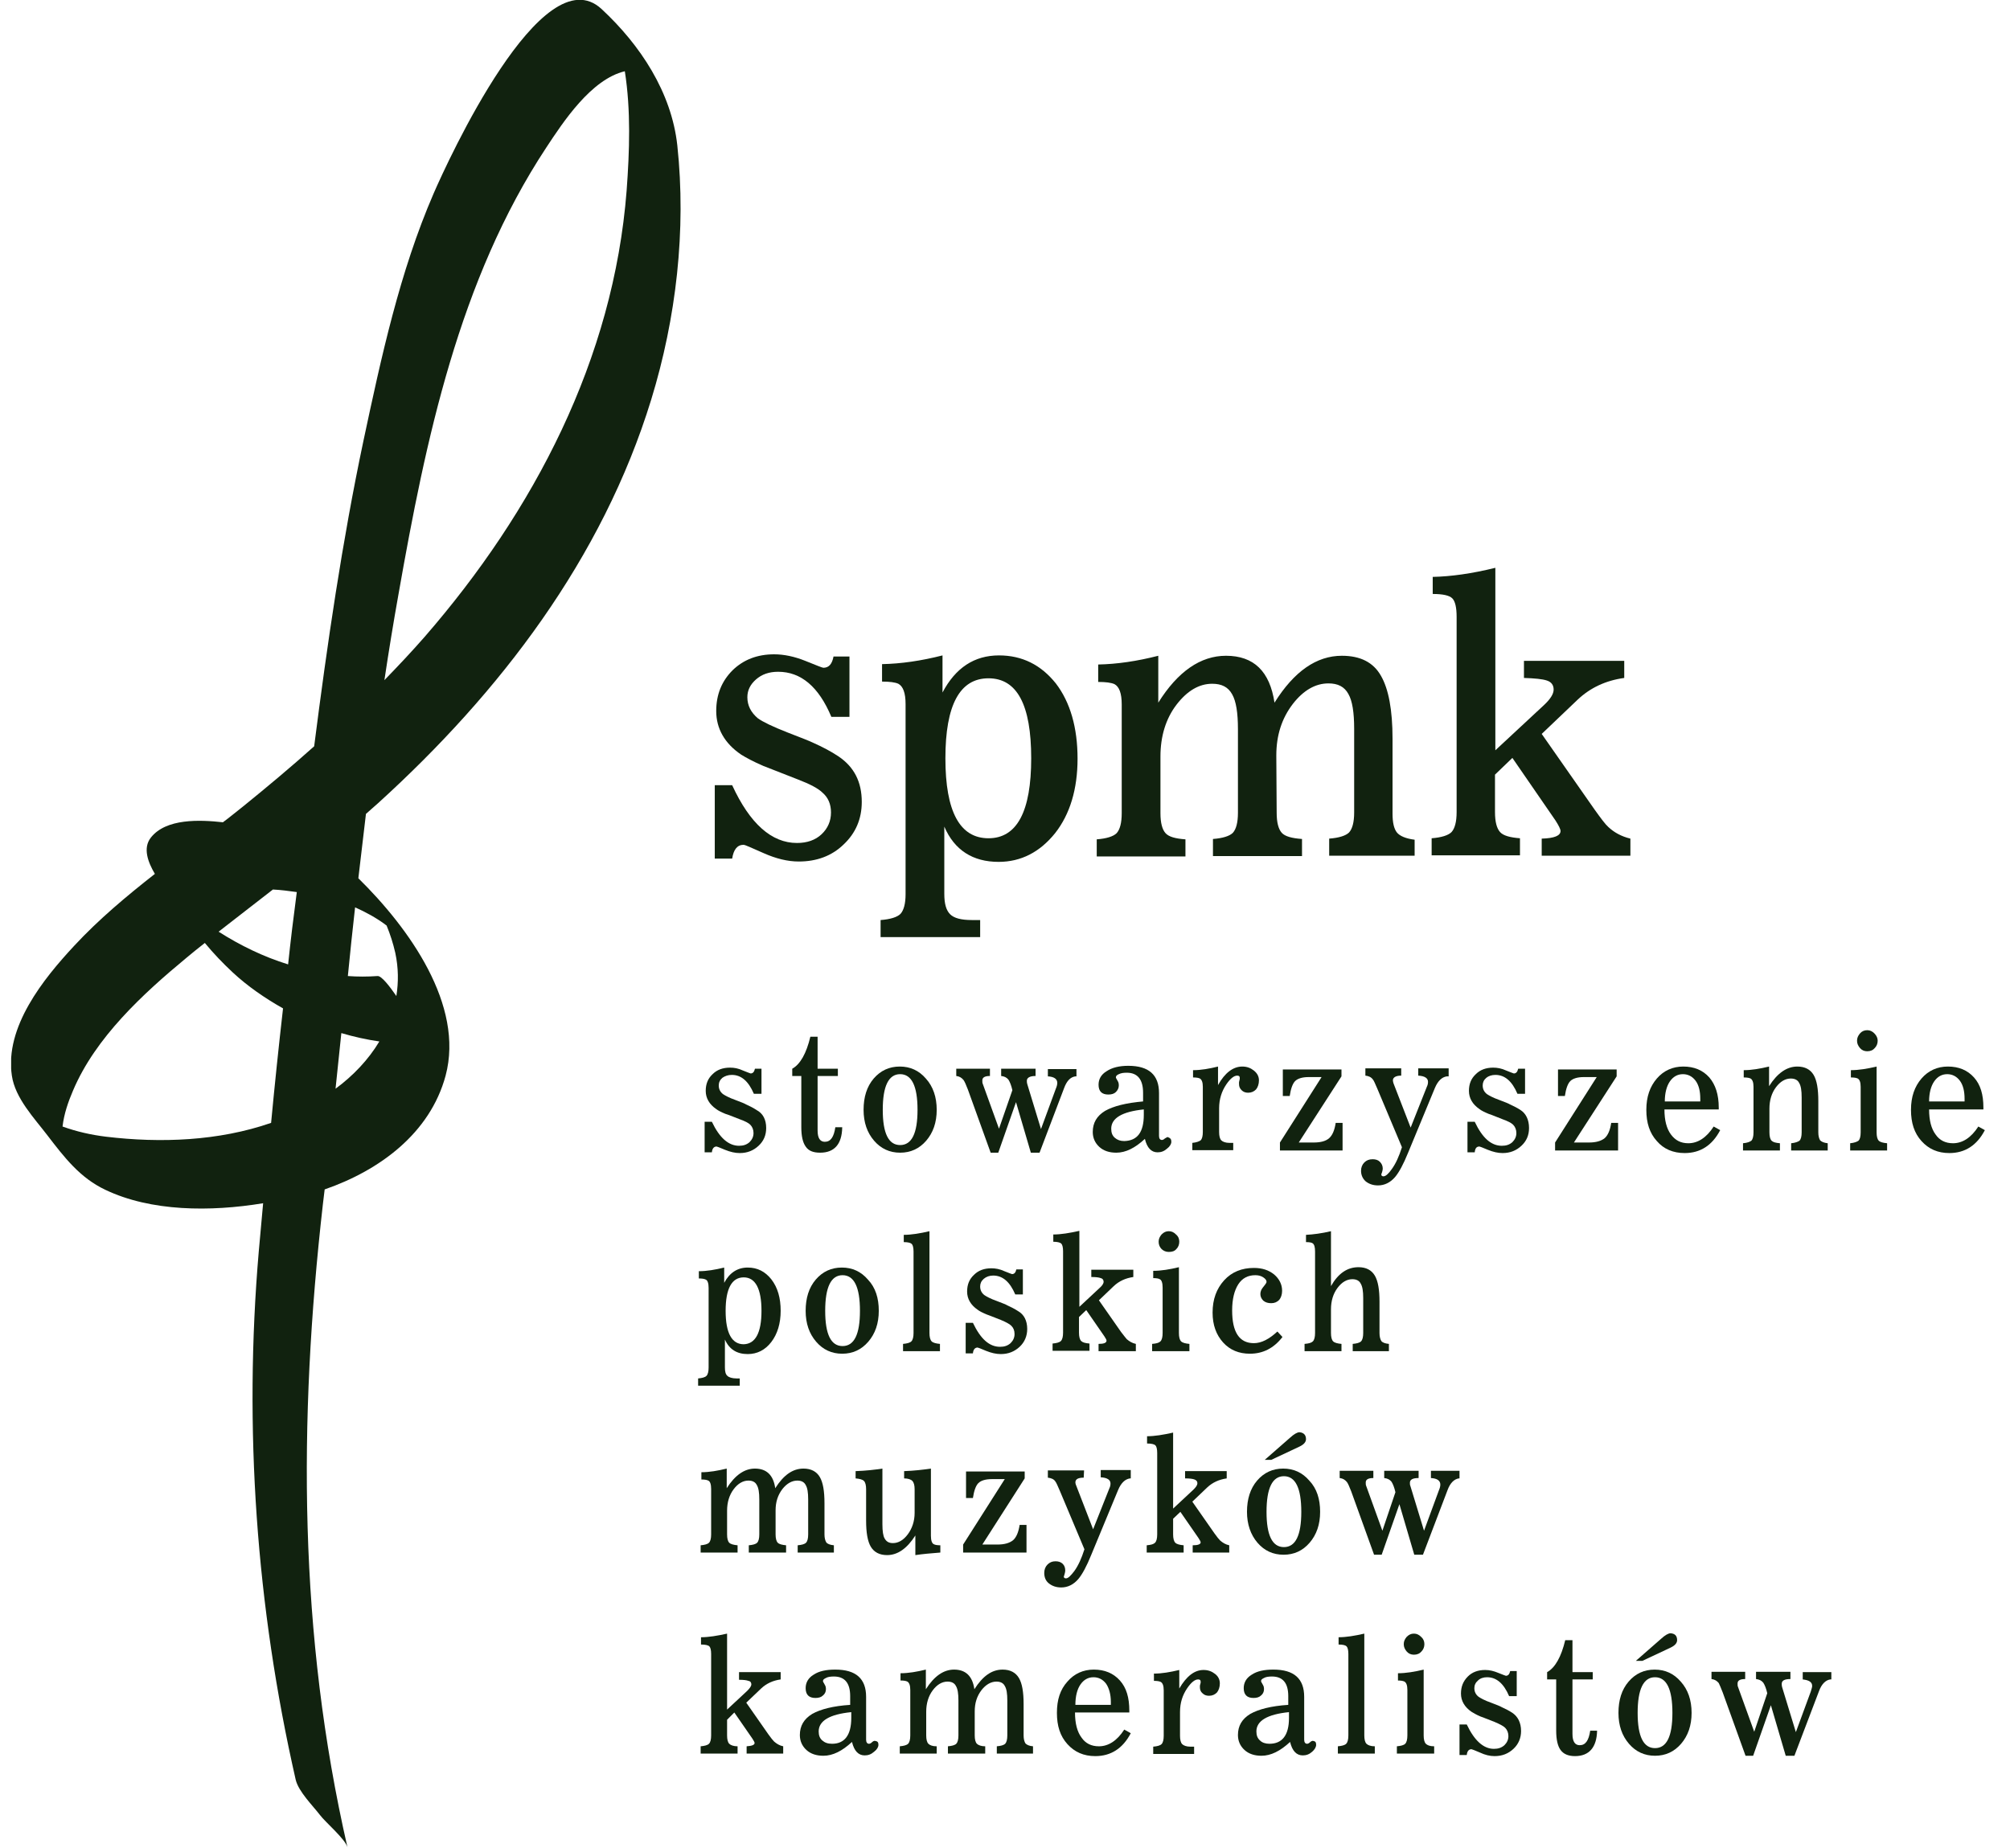 <?xml version="1.0" encoding="UTF-8"?> <svg xmlns="http://www.w3.org/2000/svg" width="112" height="103" viewBox="0 0 112 103" fill="none"><g clip-path="url(#clip0_18_54)"><path d="M48.019 44.693C48.019 45.645 47.676 46.435 47.01 47.063C46.344 47.711 45.497 48.015 44.508 48.015C43.883 48.015 43.237 47.853 42.552 47.549C41.866 47.245 41.503 47.083 41.442 47.083C41.079 47.083 40.877 47.347 40.797 47.853H39.828V43.761H40.797C41.785 45.908 42.995 46.982 44.408 46.982C44.972 46.982 45.437 46.82 45.779 46.496C46.122 46.172 46.304 45.767 46.304 45.28C46.304 44.814 46.143 44.45 45.84 44.186C45.598 43.943 45.134 43.7 44.448 43.437C43.217 42.95 42.572 42.707 42.532 42.687C41.967 42.444 41.563 42.221 41.301 42.059C40.373 41.431 39.909 40.6 39.909 39.628C39.909 38.716 40.211 37.967 40.817 37.359C41.422 36.771 42.188 36.467 43.137 36.467C43.681 36.467 44.266 36.589 44.872 36.832C45.477 37.075 45.82 37.217 45.88 37.217C46.183 37.217 46.364 37.014 46.445 36.589H47.333V39.952H46.324C45.618 38.27 44.63 37.44 43.359 37.44C42.854 37.44 42.451 37.582 42.128 37.865C41.805 38.149 41.644 38.473 41.644 38.858C41.644 39.324 41.846 39.709 42.229 40.033C42.511 40.236 43.056 40.499 43.883 40.823C44.67 41.127 45.134 41.309 45.295 41.39C45.84 41.634 46.304 41.877 46.728 42.16C47.595 42.748 48.019 43.578 48.019 44.693Z" fill="#11220F"></path><path d="M60.043 42.282C60.043 43.984 59.619 45.382 58.792 46.435C57.944 47.489 56.895 48.035 55.645 48.035C54.212 48.035 53.183 47.387 52.618 46.07V49.818C52.618 50.365 52.719 50.73 52.941 50.953C53.163 51.176 53.567 51.277 54.152 51.277H54.616V52.229H49.068V51.277C49.613 51.237 49.996 51.115 50.177 50.933C50.359 50.73 50.46 50.365 50.46 49.839V39.243C50.46 38.615 50.319 38.25 50.056 38.108C49.875 38.027 49.572 37.987 49.149 37.987V37.014C50.198 36.994 51.327 36.832 52.518 36.528V38.595C53.244 37.217 54.293 36.528 55.665 36.528C56.956 36.528 58.005 37.055 58.832 38.088C59.639 39.142 60.043 40.56 60.043 42.282ZM57.46 42.262C57.46 39.283 56.673 37.804 55.08 37.804C53.486 37.804 52.679 39.283 52.679 42.262C52.679 45.24 53.486 46.719 55.08 46.719C56.673 46.719 57.46 45.219 57.46 42.262Z" fill="#11220F"></path><path d="M78.865 47.691H74.064V46.739C74.608 46.698 74.992 46.577 75.173 46.395C75.355 46.192 75.456 45.827 75.456 45.28V40.62C75.456 39.709 75.355 39.06 75.133 38.676C74.911 38.27 74.548 38.088 74.023 38.088C73.297 38.088 72.631 38.473 72.046 39.223C71.421 40.033 71.118 40.985 71.118 42.099V42.14L71.138 45.3C71.138 45.847 71.239 46.212 71.421 46.415C71.602 46.617 71.986 46.719 72.55 46.759V47.711H67.588V46.759C68.132 46.719 68.516 46.597 68.697 46.415C68.879 46.212 68.98 45.847 68.98 45.3V40.641C68.98 39.729 68.879 39.081 68.657 38.696C68.435 38.291 68.072 38.108 67.547 38.108C66.821 38.108 66.155 38.493 65.55 39.283C64.965 40.053 64.662 41.026 64.662 42.16V45.321C64.662 45.868 64.763 46.232 64.945 46.435C65.126 46.638 65.49 46.739 66.055 46.779V47.732H61.112V46.779C61.657 46.739 62.04 46.617 62.221 46.435C62.403 46.232 62.504 45.868 62.504 45.321V39.263C62.504 38.635 62.363 38.27 62.1 38.129C61.919 38.047 61.616 38.007 61.193 38.007V37.035C62.242 37.014 63.351 36.852 64.541 36.548V39.162C65.631 37.419 66.902 36.548 68.314 36.548C69.867 36.548 70.755 37.419 71.017 39.162C72.107 37.419 73.358 36.548 74.77 36.548C75.799 36.548 76.525 36.913 76.948 37.663C77.372 38.392 77.594 39.567 77.594 41.167V45.341C77.594 45.847 77.675 46.192 77.836 46.395C77.998 46.597 78.341 46.739 78.825 46.8V47.691H78.865Z" fill="#11220F"></path><path d="M90.828 47.691H85.906V46.739C86.612 46.719 86.955 46.577 86.955 46.313C86.955 46.212 86.854 46.01 86.672 45.726L84.272 42.241L83.303 43.173V45.26C83.303 45.807 83.404 46.172 83.586 46.374C83.767 46.577 84.15 46.678 84.695 46.719V47.671H79.773V46.719C80.317 46.678 80.701 46.557 80.882 46.374C81.064 46.172 81.165 45.807 81.165 45.26V34.381C81.165 33.854 81.084 33.51 80.923 33.347C80.761 33.185 80.398 33.104 79.833 33.104V32.152C80.842 32.132 82.012 31.97 83.323 31.646V41.816L86.047 39.283C86.39 38.959 86.571 38.676 86.571 38.432C86.571 38.189 86.45 38.007 86.188 37.926C85.946 37.845 85.522 37.804 84.917 37.784V36.832H90.505V37.784C89.476 37.926 88.609 38.331 87.903 39L85.906 40.904L88.851 45.118C89.214 45.625 89.456 45.949 89.618 46.091C89.941 46.395 90.344 46.617 90.848 46.739V47.691H90.828Z" fill="#11220F"></path><path d="M42.693 62.866C42.693 63.271 42.552 63.595 42.269 63.858C41.987 64.122 41.644 64.264 41.22 64.264C40.958 64.264 40.696 64.203 40.393 64.081C40.111 63.96 39.949 63.899 39.929 63.899C39.788 63.899 39.687 64 39.667 64.223H39.263V62.521H39.667C40.09 63.413 40.595 63.858 41.18 63.858C41.422 63.858 41.603 63.798 41.765 63.656C41.906 63.514 41.987 63.352 41.987 63.149C41.987 62.967 41.926 62.805 41.805 62.683C41.704 62.582 41.502 62.481 41.22 62.38C40.716 62.177 40.433 62.076 40.413 62.076C40.171 61.974 40.01 61.893 39.909 61.812C39.526 61.549 39.324 61.204 39.324 60.799C39.324 60.414 39.445 60.11 39.707 59.867C39.949 59.624 40.272 59.503 40.675 59.503C40.917 59.503 41.139 59.543 41.402 59.665C41.664 59.766 41.805 59.827 41.825 59.827C41.946 59.827 42.027 59.746 42.067 59.563H42.431V60.961H42.007C41.704 60.252 41.301 59.908 40.776 59.908C40.575 59.908 40.393 59.969 40.252 60.07C40.111 60.191 40.05 60.333 40.05 60.495C40.05 60.698 40.131 60.86 40.292 60.982C40.413 61.063 40.635 61.184 40.978 61.306C41.301 61.427 41.502 61.508 41.563 61.549C41.785 61.65 41.987 61.751 42.168 61.873C42.511 62.055 42.693 62.4 42.693 62.866Z" fill="#11220F"></path><path d="M46.929 62.845C46.909 63.777 46.486 64.243 45.699 64.243C45.316 64.243 45.053 64.142 44.892 63.899C44.731 63.676 44.65 63.311 44.65 62.825V59.969H44.145V59.563C44.589 59.32 44.932 58.712 45.154 57.781H45.558V59.563H46.687V59.969H45.558V63.008C45.558 63.433 45.699 63.636 45.961 63.636C46.284 63.636 46.465 63.372 46.546 62.825H46.929V62.845Z" fill="#11220F"></path><path d="M52.195 61.853C52.195 62.562 51.993 63.129 51.61 63.575C51.226 64.02 50.742 64.243 50.157 64.243C49.572 64.243 49.088 64.02 48.705 63.575C48.321 63.129 48.12 62.562 48.12 61.853C48.12 61.144 48.301 60.556 48.684 60.11C49.068 59.665 49.552 59.442 50.137 59.442C50.722 59.442 51.206 59.665 51.59 60.11C51.993 60.556 52.195 61.144 52.195 61.853ZM51.126 61.853C51.126 60.536 50.803 59.867 50.157 59.867C49.512 59.867 49.189 60.536 49.189 61.853C49.189 63.169 49.512 63.818 50.157 63.818C50.803 63.818 51.126 63.169 51.126 61.853Z" fill="#11220F"></path><path d="M59.922 59.989C59.639 60.029 59.438 60.252 59.296 60.637L57.925 64.243H57.44L56.613 61.427L55.625 64.243H55.201L53.93 60.718C53.829 60.455 53.748 60.272 53.688 60.191C53.587 60.07 53.466 59.989 53.284 59.968V59.563H55.161V59.968C54.878 59.968 54.737 60.05 54.737 60.212C54.737 60.293 54.737 60.353 54.757 60.394L55.665 62.906L56.411 60.759C56.351 60.495 56.27 60.293 56.19 60.171C56.089 60.05 55.968 59.989 55.786 59.968V59.563H57.703V59.968C57.38 59.968 57.218 60.07 57.218 60.232C57.218 60.293 57.218 60.353 57.239 60.414L58.005 62.926L58.832 60.678C58.893 60.536 58.913 60.434 58.913 60.353C58.913 60.131 58.731 60.009 58.389 59.989V59.584H59.982V59.989H59.922Z" fill="#11220F"></path><path d="M65.268 63.636C65.268 63.757 65.187 63.899 65.026 64.02C64.864 64.162 64.703 64.223 64.501 64.223C64.158 64.223 63.916 63.98 63.795 63.473C63.25 63.98 62.726 64.243 62.201 64.243C61.818 64.243 61.495 64.142 61.253 63.919C61.011 63.696 60.89 63.413 60.89 63.089C60.89 62.582 61.112 62.197 61.576 61.913C62.04 61.65 62.746 61.468 63.694 61.387V60.901C63.694 60.171 63.392 59.786 62.786 59.786C62.605 59.786 62.464 59.806 62.342 59.867C62.242 59.908 62.181 59.968 62.181 60.029C62.181 60.029 62.181 60.05 62.181 60.07L62.282 60.252C62.322 60.313 62.342 60.394 62.342 60.495C62.342 60.637 62.282 60.759 62.181 60.86C62.08 60.961 61.939 61.002 61.757 61.002C61.394 61.002 61.213 60.819 61.213 60.455C61.213 60.151 61.354 59.888 61.657 59.705C61.959 59.502 62.363 59.401 62.867 59.401C64.017 59.401 64.582 59.908 64.582 60.921V63.311C64.582 63.453 64.642 63.534 64.743 63.534C64.784 63.534 64.844 63.514 64.904 63.453C64.985 63.413 65.026 63.372 65.066 63.372C65.227 63.433 65.268 63.494 65.268 63.636ZM63.734 62.136C63.734 61.995 63.734 61.893 63.734 61.832C62.524 61.954 61.919 62.319 61.919 62.906C61.919 63.129 61.979 63.291 62.12 63.413C62.262 63.534 62.423 63.595 62.645 63.595C63.371 63.575 63.734 63.109 63.734 62.136Z" fill="#11220F"></path><path d="M70.15 60.212C70.15 60.414 70.089 60.597 69.988 60.718C69.867 60.84 69.726 60.901 69.545 60.901C69.403 60.901 69.282 60.86 69.181 60.759C69.081 60.657 69.04 60.556 69.04 60.414C69.04 60.374 69.04 60.333 69.04 60.313L69.081 60.131C69.081 60.11 69.081 60.09 69.081 60.07C69.081 59.989 69.04 59.948 68.939 59.948C68.758 59.948 68.556 60.11 68.334 60.434C68.072 60.819 67.931 61.265 67.931 61.772V63.089C67.931 63.311 67.971 63.473 68.052 63.554C68.132 63.636 68.294 63.696 68.496 63.696H68.717V64.102H66.438V63.696C66.66 63.676 66.821 63.615 66.902 63.554C66.983 63.473 67.023 63.311 67.023 63.089V60.576C67.023 60.313 66.962 60.171 66.861 60.11C66.781 60.07 66.66 60.05 66.478 60.05V59.644C66.922 59.644 67.386 59.563 67.87 59.442V60.475C68.253 59.786 68.717 59.442 69.222 59.442C69.484 59.442 69.686 59.523 69.867 59.665C70.069 59.827 70.15 60.009 70.15 60.212Z" fill="#11220F"></path><path d="M74.85 64.122H71.32V63.676L73.64 60.029H72.914C72.571 60.029 72.308 60.11 72.167 60.252C72.026 60.394 71.925 60.678 71.865 61.083H71.481V59.604H74.749V59.989L72.369 63.676H73.196C73.6 63.676 73.882 63.595 74.064 63.433C74.245 63.271 74.366 62.987 74.427 62.582H74.81V64.122H74.85Z" fill="#11220F"></path><path d="M80.62 59.989C80.338 60.029 80.116 60.252 79.954 60.637L78.462 64.243C78.199 64.892 77.957 65.337 77.735 65.601C77.473 65.905 77.15 66.067 76.787 66.067C76.505 66.067 76.283 65.986 76.101 65.844C75.94 65.702 75.839 65.499 75.839 65.256C75.839 65.074 75.899 64.912 76.02 64.79C76.141 64.669 76.283 64.608 76.484 64.608C76.646 64.608 76.787 64.648 76.888 64.75C76.989 64.851 77.049 64.973 77.049 65.135C77.049 65.195 77.029 65.256 77.009 65.337C76.969 65.418 76.969 65.459 76.969 65.459C76.969 65.52 77.009 65.56 77.09 65.56C77.211 65.56 77.372 65.418 77.554 65.155C77.776 64.851 77.957 64.446 78.118 63.939L76.747 60.678C76.626 60.394 76.545 60.212 76.505 60.171C76.404 60.029 76.263 59.968 76.081 59.948V59.543H78.078V59.948C77.776 59.948 77.614 60.05 77.614 60.212C77.614 60.272 77.634 60.333 77.654 60.394L78.603 62.845L79.511 60.556C79.551 60.475 79.571 60.394 79.571 60.293C79.571 60.09 79.389 59.968 79.026 59.948V59.543H80.721V59.989H80.62Z" fill="#11220F"></path><path d="M85.2 62.866C85.2 63.271 85.059 63.595 84.776 63.858C84.494 64.122 84.151 64.264 83.727 64.264C83.465 64.264 83.203 64.203 82.9 64.081C82.618 63.96 82.456 63.899 82.436 63.899C82.275 63.899 82.194 64 82.174 64.223H81.77V62.521H82.174C82.597 63.413 83.082 63.858 83.687 63.858C83.929 63.858 84.111 63.798 84.272 63.656C84.413 63.514 84.494 63.352 84.494 63.149C84.494 62.967 84.433 62.805 84.312 62.683C84.211 62.582 84.01 62.481 83.727 62.38C83.223 62.177 82.96 62.076 82.94 62.076C82.698 61.974 82.537 61.893 82.436 61.812C82.053 61.549 81.851 61.204 81.851 60.799C81.851 60.414 81.972 60.11 82.234 59.867C82.476 59.624 82.799 59.503 83.203 59.503C83.424 59.503 83.667 59.543 83.929 59.665C84.191 59.766 84.332 59.827 84.353 59.827C84.474 59.827 84.554 59.746 84.595 59.563H84.978V60.961H84.554C84.252 60.252 83.848 59.908 83.324 59.908C83.122 59.908 82.94 59.969 82.819 60.07C82.678 60.191 82.618 60.333 82.618 60.495C82.618 60.698 82.698 60.86 82.86 60.982C82.981 61.063 83.203 61.184 83.546 61.306C83.868 61.427 84.07 61.508 84.131 61.549C84.353 61.65 84.554 61.751 84.736 61.873C85.018 62.055 85.2 62.4 85.2 62.866Z" fill="#11220F"></path><path d="M90.183 64.122H86.652V63.676L88.972 60.029H88.246C87.903 60.029 87.641 60.11 87.499 60.252C87.358 60.394 87.257 60.678 87.197 61.083H86.814V59.604H90.082V59.989L87.701 63.676H88.528C88.932 63.676 89.214 63.595 89.416 63.433C89.597 63.271 89.719 62.987 89.779 62.582H90.162V64.122H90.183Z" fill="#11220F"></path><path d="M95.852 62.987C95.408 63.838 94.742 64.264 93.874 64.264C93.229 64.264 92.704 64.041 92.321 63.595C91.918 63.149 91.736 62.582 91.736 61.853C91.736 61.123 91.938 60.556 92.321 60.11C92.704 59.665 93.209 59.442 93.794 59.442C94.399 59.442 94.883 59.644 95.246 60.05C95.589 60.455 95.771 61.002 95.771 61.731V61.832H92.745C92.745 62.44 92.866 62.906 93.108 63.23C93.35 63.554 93.653 63.717 94.076 63.717C94.601 63.717 95.085 63.413 95.489 62.785L95.852 62.987ZM94.742 61.245C94.742 60.819 94.661 60.475 94.48 60.232C94.298 59.989 94.056 59.867 93.774 59.867C93.471 59.867 93.229 60.009 93.047 60.272C92.866 60.536 92.765 60.921 92.765 61.387H94.742C94.742 61.366 94.742 61.346 94.742 61.306C94.742 61.285 94.742 61.265 94.742 61.245Z" fill="#11220F"></path><path d="M101.823 64.122H99.806V63.717C100.028 63.696 100.189 63.636 100.27 63.575C100.35 63.494 100.391 63.332 100.391 63.109V61.164C100.391 60.779 100.35 60.516 100.25 60.353C100.169 60.191 100.007 60.11 99.785 60.11C99.483 60.11 99.201 60.272 98.958 60.597C98.716 60.921 98.595 61.326 98.595 61.792V63.109C98.595 63.332 98.636 63.494 98.716 63.575C98.797 63.656 98.938 63.696 99.18 63.717V64.122H97.123V63.717C97.365 63.696 97.506 63.636 97.587 63.575C97.667 63.494 97.708 63.332 97.708 63.109V60.576C97.708 60.313 97.647 60.171 97.546 60.11C97.466 60.07 97.344 60.05 97.163 60.05V59.644C97.607 59.644 98.071 59.563 98.575 59.442V60.536C99.039 59.806 99.564 59.442 100.149 59.442C100.572 59.442 100.875 59.604 101.057 59.908C101.238 60.212 101.319 60.698 101.319 61.366V63.109C101.319 63.311 101.359 63.453 101.42 63.554C101.5 63.636 101.642 63.696 101.843 63.717V64.122H101.823Z" fill="#11220F"></path><path d="M105.152 64.122H103.094V63.717C103.316 63.696 103.477 63.636 103.558 63.575C103.639 63.494 103.679 63.332 103.679 63.109V60.576C103.679 60.313 103.619 60.171 103.518 60.11C103.437 60.07 103.316 60.05 103.134 60.05V59.644C103.578 59.644 104.062 59.563 104.567 59.442V63.109C104.567 63.332 104.607 63.494 104.688 63.575C104.768 63.656 104.93 63.696 105.152 63.717V64.122ZM104.627 58.003C104.627 58.165 104.567 58.307 104.466 58.409C104.365 58.53 104.224 58.591 104.042 58.591C103.881 58.591 103.74 58.53 103.639 58.409C103.538 58.287 103.477 58.165 103.477 58.003C103.477 57.841 103.538 57.72 103.639 57.598C103.74 57.477 103.881 57.416 104.042 57.416C104.204 57.416 104.325 57.477 104.446 57.598C104.567 57.72 104.627 57.861 104.627 58.003Z" fill="#11220F"></path><path d="M110.599 62.987C110.155 63.838 109.489 64.264 108.622 64.264C107.976 64.264 107.472 64.041 107.068 63.595C106.665 63.149 106.483 62.582 106.483 61.853C106.483 61.123 106.685 60.556 107.068 60.11C107.452 59.665 107.956 59.442 108.541 59.442C109.146 59.442 109.631 59.644 109.994 60.05C110.357 60.455 110.518 61.002 110.518 61.731V61.832H107.492C107.492 62.44 107.613 62.906 107.855 63.23C108.077 63.554 108.4 63.717 108.824 63.717C109.348 63.717 109.832 63.413 110.236 62.785L110.599 62.987ZM109.469 61.245C109.469 60.819 109.388 60.475 109.207 60.232C109.025 59.989 108.783 59.867 108.501 59.867C108.198 59.867 107.956 60.009 107.775 60.272C107.593 60.536 107.492 60.921 107.492 61.387H109.469C109.469 61.366 109.469 61.346 109.469 61.306C109.469 61.285 109.469 61.265 109.469 61.245Z" fill="#11220F"></path><path d="M43.5 73.056C43.5 73.765 43.318 74.353 42.975 74.799C42.632 75.244 42.188 75.467 41.664 75.467C41.059 75.467 40.635 75.204 40.393 74.657V76.217C40.393 76.44 40.433 76.602 40.534 76.683C40.615 76.764 40.797 76.825 41.039 76.825H41.22V77.23H38.9V76.825C39.122 76.804 39.283 76.764 39.364 76.683C39.445 76.602 39.485 76.44 39.485 76.217V71.78C39.485 71.516 39.425 71.354 39.324 71.314C39.243 71.273 39.122 71.253 38.941 71.253V70.848C39.384 70.848 39.848 70.767 40.353 70.645V71.496C40.655 70.929 41.099 70.645 41.664 70.645C42.209 70.645 42.632 70.868 42.975 71.294C43.338 71.76 43.5 72.347 43.5 73.056ZM42.431 73.056C42.431 71.82 42.088 71.192 41.442 71.192C40.776 71.192 40.433 71.82 40.433 73.056C40.433 74.292 40.776 74.92 41.442 74.92C42.088 74.9 42.431 74.292 42.431 73.056Z" fill="#11220F"></path><path d="M48.967 73.056C48.967 73.765 48.765 74.333 48.382 74.778C47.998 75.224 47.514 75.447 46.929 75.447C46.344 75.447 45.86 75.224 45.477 74.778C45.093 74.333 44.892 73.765 44.892 73.056C44.892 72.347 45.073 71.76 45.456 71.314C45.84 70.868 46.324 70.645 46.909 70.645C47.494 70.645 47.978 70.868 48.361 71.314C48.785 71.76 48.967 72.347 48.967 73.056ZM47.918 73.056C47.918 71.739 47.595 71.071 46.949 71.071C46.304 71.071 45.981 71.739 45.981 73.056C45.981 74.373 46.304 75.021 46.949 75.021C47.595 75.021 47.918 74.373 47.918 73.056Z" fill="#11220F"></path><path d="M52.376 75.305H50.319V74.9C50.541 74.88 50.702 74.839 50.783 74.758C50.863 74.677 50.904 74.515 50.904 74.292V69.754C50.904 69.531 50.863 69.389 50.803 69.329C50.742 69.268 50.601 69.227 50.359 69.227V68.822C50.783 68.822 51.267 68.741 51.791 68.619V74.292C51.791 74.515 51.832 74.677 51.912 74.758C51.993 74.839 52.154 74.88 52.376 74.9V75.305Z" fill="#11220F"></path><path d="M57.238 74.069C57.238 74.454 57.097 74.799 56.815 75.062C56.532 75.325 56.189 75.467 55.766 75.467C55.503 75.467 55.241 75.406 54.938 75.285C54.656 75.163 54.495 75.103 54.474 75.103C54.333 75.103 54.232 75.204 54.212 75.427H53.809V73.725H54.212C54.636 74.616 55.12 75.062 55.725 75.062C55.967 75.062 56.149 75.001 56.31 74.859C56.451 74.718 56.532 74.555 56.532 74.353C56.532 74.15 56.472 74.008 56.35 73.887C56.25 73.786 56.048 73.684 55.766 73.563C55.261 73.36 54.979 73.259 54.979 73.259C54.737 73.157 54.575 73.076 54.474 72.995C54.091 72.732 53.889 72.388 53.889 71.983C53.889 71.597 54.01 71.294 54.273 71.05C54.515 70.807 54.837 70.686 55.241 70.686C55.463 70.686 55.705 70.726 55.967 70.848C56.23 70.949 56.371 71.01 56.391 71.01C56.512 71.01 56.593 70.929 56.633 70.747H56.996V72.144H56.572C56.27 71.436 55.866 71.091 55.342 71.091C55.14 71.091 54.959 71.152 54.817 71.273C54.676 71.395 54.616 71.537 54.616 71.699C54.616 71.901 54.696 72.064 54.858 72.185C54.979 72.266 55.201 72.388 55.544 72.509C55.866 72.631 56.068 72.712 56.129 72.752C56.35 72.854 56.552 72.955 56.734 73.076C57.057 73.259 57.238 73.603 57.238 74.069Z" fill="#11220F"></path><path d="M63.27 75.305H61.213V74.9C61.515 74.9 61.657 74.839 61.657 74.718C61.657 74.677 61.616 74.596 61.535 74.475L60.527 73.016L60.123 73.401V74.272C60.123 74.495 60.164 74.657 60.244 74.738C60.325 74.819 60.466 74.859 60.708 74.88V75.285H58.651V74.88C58.873 74.859 59.034 74.819 59.115 74.738C59.195 74.657 59.236 74.495 59.236 74.272V69.734C59.236 69.511 59.195 69.369 59.135 69.308C59.074 69.248 58.913 69.207 58.691 69.207V68.802C59.115 68.802 59.599 68.721 60.144 68.599V72.833L61.273 71.78C61.414 71.658 61.495 71.537 61.495 71.436C61.495 71.334 61.435 71.253 61.334 71.233C61.233 71.192 61.051 71.172 60.809 71.172V70.767H63.15V71.172C62.726 71.233 62.363 71.395 62.06 71.679L61.233 72.469L62.464 74.231C62.625 74.434 62.726 74.576 62.786 74.637C62.928 74.758 63.089 74.859 63.291 74.9V75.305H63.27Z" fill="#11220F"></path><path d="M66.256 75.305H64.198V74.9C64.44 74.88 64.582 74.839 64.662 74.758C64.743 74.677 64.783 74.515 64.783 74.292V71.76C64.783 71.496 64.723 71.334 64.622 71.294C64.561 71.253 64.42 71.233 64.259 71.233V70.828C64.703 70.828 65.187 70.747 65.691 70.625V74.292C65.691 74.515 65.731 74.677 65.812 74.758C65.893 74.839 66.054 74.88 66.276 74.9V75.305H66.256ZM65.711 69.207C65.711 69.369 65.651 69.511 65.55 69.612C65.449 69.734 65.308 69.774 65.126 69.774C64.965 69.774 64.824 69.713 64.723 69.612C64.622 69.511 64.561 69.369 64.561 69.207C64.561 69.045 64.622 68.923 64.723 68.802C64.844 68.68 64.965 68.619 65.126 68.619C65.288 68.619 65.409 68.68 65.53 68.802C65.671 68.923 65.711 69.065 65.711 69.207Z" fill="#11220F"></path><path d="M71.461 74.515C70.977 75.143 70.372 75.447 69.645 75.447C69.04 75.447 68.536 75.244 68.152 74.819C67.769 74.393 67.567 73.846 67.567 73.157C67.567 72.408 67.789 71.82 68.213 71.354C68.637 70.888 69.201 70.666 69.867 70.666C70.331 70.666 70.694 70.787 70.997 71.03C71.279 71.273 71.441 71.577 71.441 71.942C71.441 72.144 71.38 72.327 71.279 72.448C71.158 72.57 71.017 72.631 70.836 72.631C70.654 72.631 70.513 72.59 70.392 72.489C70.291 72.388 70.23 72.266 70.23 72.124C70.23 72.003 70.271 71.881 70.351 71.78L70.493 71.597C70.533 71.537 70.573 71.496 70.573 71.435C70.573 71.354 70.513 71.273 70.392 71.192C70.271 71.111 70.129 71.071 69.948 71.071C69.544 71.071 69.222 71.233 69 71.577C68.778 71.922 68.657 72.408 68.657 73.036C68.657 74.251 69.06 74.859 69.867 74.859C70.291 74.859 70.715 74.636 71.178 74.211L71.461 74.515Z" fill="#11220F"></path><path d="M77.372 75.305H75.375V74.9C75.597 74.88 75.758 74.839 75.839 74.758C75.919 74.677 75.96 74.515 75.96 74.292V72.347C75.96 71.962 75.919 71.699 75.819 71.537C75.738 71.375 75.576 71.294 75.355 71.294C75.052 71.294 74.77 71.456 74.528 71.78C74.285 72.104 74.164 72.509 74.164 72.975V74.292C74.164 74.515 74.205 74.677 74.285 74.758C74.366 74.839 74.528 74.88 74.749 74.9V75.305H72.692V74.9C72.934 74.88 73.075 74.839 73.156 74.758C73.236 74.677 73.277 74.515 73.277 74.292V69.754C73.277 69.511 73.236 69.349 73.135 69.288C73.075 69.248 72.954 69.227 72.772 69.227V68.822C73.176 68.802 73.64 68.741 74.164 68.619V71.679C74.568 70.97 75.072 70.625 75.698 70.625C76.121 70.625 76.424 70.787 76.605 71.091C76.787 71.395 76.868 71.881 76.868 72.55V74.292C76.868 74.495 76.908 74.637 76.969 74.738C77.029 74.819 77.17 74.88 77.392 74.9V75.305H77.372Z" fill="#11220F"></path><path d="M46.445 86.529H44.448V86.124C44.67 86.103 44.831 86.063 44.912 85.982C44.993 85.901 45.033 85.739 45.033 85.516V83.571C45.033 83.186 44.993 82.923 44.892 82.761C44.811 82.599 44.65 82.518 44.428 82.518C44.125 82.518 43.843 82.68 43.601 82.984C43.338 83.328 43.217 83.713 43.217 84.179V84.199V85.516C43.217 85.739 43.258 85.901 43.338 85.982C43.419 86.063 43.58 86.103 43.802 86.124V86.529H41.724V86.124C41.946 86.103 42.108 86.063 42.188 85.982C42.269 85.901 42.309 85.739 42.309 85.516V83.571C42.309 83.186 42.269 82.923 42.168 82.761C42.087 82.599 41.926 82.518 41.704 82.518C41.402 82.518 41.119 82.68 40.877 83.004C40.635 83.328 40.514 83.733 40.514 84.199V85.516C40.514 85.739 40.554 85.901 40.635 85.982C40.716 86.063 40.877 86.103 41.099 86.124V86.529H39.041V86.124C39.263 86.103 39.425 86.063 39.505 85.982C39.586 85.901 39.626 85.739 39.626 85.516V82.984C39.626 82.72 39.566 82.558 39.465 82.518C39.384 82.477 39.263 82.457 39.082 82.457V82.052C39.525 82.052 39.989 81.971 40.494 81.849V82.943C40.958 82.214 41.482 81.849 42.067 81.849C42.713 81.849 43.096 82.214 43.197 82.943C43.661 82.214 44.166 81.849 44.771 81.849C45.194 81.849 45.497 82.011 45.678 82.315C45.86 82.619 45.941 83.105 45.941 83.774V85.516C45.941 85.719 45.981 85.86 46.042 85.962C46.102 86.043 46.243 86.103 46.465 86.124V86.529H46.445Z" fill="#11220F"></path><path d="M52.397 86.529C51.872 86.57 51.408 86.61 51.005 86.671V85.577C50.541 86.306 50.016 86.671 49.431 86.671C49.008 86.671 48.705 86.509 48.523 86.205C48.342 85.901 48.261 85.415 48.261 84.746V83.004C48.261 82.781 48.221 82.619 48.14 82.538C48.059 82.457 47.898 82.416 47.676 82.396V81.991C48.261 81.971 48.765 81.91 49.169 81.849V84.949C49.169 85.334 49.209 85.597 49.29 85.739C49.391 85.921 49.532 86.002 49.754 86.002C50.057 86.002 50.339 85.84 50.581 85.516C50.823 85.192 50.964 84.787 50.964 84.321V83.004C50.964 82.781 50.924 82.639 50.843 82.538C50.763 82.457 50.601 82.396 50.379 82.396V81.991C50.944 81.971 51.449 81.91 51.872 81.849V85.597C51.872 85.86 51.933 86.022 52.034 86.063C52.094 86.103 52.235 86.124 52.397 86.124V86.529Z" fill="#11220F"></path><path d="M57.198 86.529H53.667V86.083L55.987 82.436H55.261C54.918 82.436 54.656 82.517 54.515 82.659C54.374 82.801 54.273 83.085 54.212 83.49H53.829V82.011H57.097V82.396L54.737 86.083H55.564C55.967 86.083 56.25 86.002 56.452 85.84C56.633 85.678 56.754 85.394 56.815 84.989H57.198V86.529Z" fill="#11220F"></path><path d="M62.968 82.396C62.685 82.436 62.463 82.659 62.302 83.044L60.809 86.65C60.547 87.299 60.305 87.744 60.083 88.008C59.821 88.312 59.498 88.474 59.135 88.474C58.852 88.474 58.63 88.393 58.449 88.251C58.267 88.109 58.187 87.906 58.187 87.663C58.187 87.481 58.247 87.319 58.368 87.197C58.489 87.076 58.63 87.015 58.812 87.015C58.973 87.015 59.114 87.056 59.215 87.157C59.316 87.258 59.357 87.38 59.357 87.542C59.357 87.603 59.336 87.663 59.316 87.745C59.296 87.826 59.276 87.866 59.276 87.866C59.276 87.927 59.316 87.967 59.397 87.967C59.518 87.967 59.659 87.826 59.861 87.562C60.083 87.258 60.264 86.853 60.426 86.347L59.054 83.085C58.933 82.801 58.852 82.619 58.812 82.578C58.731 82.436 58.57 82.376 58.388 82.355V81.95H60.406L60.386 82.355C60.083 82.355 59.922 82.436 59.922 82.619C59.922 82.68 59.942 82.74 59.962 82.781L60.91 85.232L61.818 82.943C61.858 82.862 61.878 82.781 61.878 82.68C61.878 82.477 61.697 82.355 61.334 82.335V81.93H63.008V82.396H62.968Z" fill="#11220F"></path><path d="M68.516 86.529H66.458V86.124C66.76 86.124 66.902 86.063 66.902 85.962C66.902 85.921 66.861 85.84 66.781 85.719L65.772 84.26L65.368 84.645V85.516C65.368 85.739 65.409 85.901 65.49 85.982C65.57 86.063 65.732 86.103 65.954 86.124V86.529H63.896V86.124C64.138 86.103 64.279 86.063 64.36 85.982C64.441 85.901 64.481 85.739 64.481 85.516V80.978C64.481 80.755 64.441 80.613 64.38 80.552C64.319 80.492 64.158 80.451 63.916 80.451V80.046C64.34 80.046 64.824 79.965 65.368 79.843V84.078L66.498 83.024C66.639 82.882 66.72 82.781 66.72 82.659C66.72 82.558 66.66 82.497 66.559 82.457C66.458 82.416 66.276 82.396 66.034 82.396V81.991H68.354V82.396C67.931 82.457 67.567 82.619 67.265 82.903L66.438 83.693L67.668 85.455C67.809 85.658 67.931 85.8 67.991 85.86C68.132 85.982 68.294 86.083 68.495 86.124V86.529H68.516Z" fill="#11220F"></path><path d="M73.559 84.26C73.559 84.969 73.358 85.536 72.974 85.982C72.591 86.428 72.107 86.65 71.522 86.65C70.937 86.65 70.453 86.428 70.069 85.982C69.686 85.536 69.484 84.949 69.484 84.26C69.484 83.551 69.666 82.963 70.049 82.517C70.432 82.072 70.916 81.849 71.501 81.849C72.087 81.849 72.571 82.072 72.954 82.517C73.378 82.963 73.559 83.551 73.559 84.26ZM72.772 80.208C72.772 80.37 72.651 80.512 72.389 80.633L70.836 81.363H70.473L71.885 80.127C72.107 79.924 72.288 79.823 72.409 79.823C72.631 79.843 72.772 79.965 72.772 80.208ZM72.51 84.26C72.51 82.943 72.188 82.274 71.542 82.274C70.896 82.274 70.573 82.943 70.573 84.26C70.573 85.577 70.896 86.225 71.542 86.225C72.188 86.225 72.51 85.577 72.51 84.26Z" fill="#11220F"></path><path d="M81.286 82.396C81.024 82.436 80.802 82.659 80.661 83.044L79.289 86.65H78.805L77.977 83.834L76.989 86.65H76.565L75.294 83.125C75.193 82.862 75.113 82.68 75.052 82.599C74.951 82.477 74.83 82.396 74.649 82.376V81.971H76.525V82.376C76.242 82.376 76.101 82.457 76.101 82.619C76.101 82.7 76.101 82.761 76.121 82.801L77.029 85.313L77.755 83.166C77.695 82.902 77.614 82.7 77.534 82.578C77.433 82.457 77.312 82.396 77.13 82.376V81.971H79.047V82.376C78.724 82.376 78.562 82.457 78.562 82.639C78.562 82.7 78.562 82.761 78.583 82.801L79.349 85.313L80.176 83.064C80.237 82.923 80.257 82.821 80.257 82.74C80.257 82.517 80.076 82.396 79.733 82.376V81.971H81.326V82.396H81.286Z" fill="#11220F"></path><path d="M43.661 97.733H41.603V97.327C41.906 97.307 42.047 97.246 42.047 97.145C42.047 97.105 42.007 97.023 41.926 96.902L40.917 95.443L40.514 95.848V96.72C40.514 96.942 40.554 97.105 40.635 97.186C40.716 97.267 40.877 97.327 41.099 97.327V97.733H39.041V97.327C39.263 97.307 39.425 97.267 39.505 97.186C39.586 97.105 39.626 96.942 39.626 96.72V92.181C39.626 91.959 39.586 91.817 39.525 91.756C39.465 91.695 39.303 91.655 39.061 91.655V91.249C39.485 91.249 39.969 91.168 40.514 91.047V95.281L41.644 94.228C41.785 94.086 41.866 93.964 41.866 93.883C41.866 93.782 41.825 93.701 41.704 93.681C41.603 93.64 41.422 93.62 41.18 93.62V93.194H43.5V93.6C43.076 93.66 42.713 93.822 42.41 94.106L41.583 94.896L42.814 96.659C42.955 96.861 43.076 97.003 43.137 97.064C43.278 97.186 43.439 97.287 43.641 97.327V97.733H43.661Z" fill="#11220F"></path><path d="M48.947 97.246C48.947 97.368 48.866 97.51 48.705 97.631C48.543 97.773 48.382 97.834 48.18 97.834C47.837 97.834 47.595 97.591 47.474 97.084C46.929 97.591 46.405 97.854 45.88 97.854C45.497 97.854 45.174 97.753 44.932 97.53C44.69 97.307 44.569 97.023 44.569 96.699C44.569 96.193 44.791 95.808 45.255 95.524C45.719 95.261 46.425 95.079 47.373 95.018V94.531C47.373 93.802 47.071 93.437 46.465 93.437C46.284 93.437 46.123 93.458 46.022 93.519C45.901 93.579 45.86 93.62 45.86 93.68C45.86 93.68 45.86 93.701 45.86 93.721L45.961 93.903C46.002 93.964 46.022 94.045 46.022 94.147C46.022 94.288 45.961 94.41 45.86 94.491C45.759 94.592 45.618 94.633 45.437 94.633C45.073 94.633 44.892 94.45 44.892 94.086C44.892 93.782 45.033 93.519 45.336 93.336C45.638 93.133 46.042 93.052 46.546 93.052C47.696 93.052 48.261 93.559 48.261 94.572V96.963C48.261 97.104 48.322 97.186 48.422 97.186C48.463 97.186 48.523 97.165 48.584 97.104C48.644 97.044 48.705 97.023 48.745 97.023C48.907 97.044 48.947 97.104 48.947 97.246ZM47.434 95.747C47.434 95.605 47.434 95.504 47.434 95.423C46.223 95.544 45.618 95.909 45.618 96.497C45.618 96.719 45.679 96.882 45.82 97.003C45.961 97.125 46.123 97.186 46.365 97.186C47.05 97.186 47.434 96.719 47.434 95.747Z" fill="#11220F"></path><path d="M57.541 97.733H55.544V97.327C55.766 97.307 55.927 97.266 56.008 97.186C56.089 97.104 56.129 96.942 56.129 96.719V94.775C56.129 94.39 56.089 94.126 55.988 93.964C55.907 93.802 55.746 93.721 55.524 93.721C55.221 93.721 54.939 93.883 54.697 94.187C54.434 94.531 54.313 94.916 54.313 95.382V95.403V96.719C54.313 96.942 54.354 97.104 54.434 97.186C54.515 97.266 54.676 97.327 54.898 97.327V97.733H52.82V97.327C53.042 97.307 53.204 97.266 53.284 97.186C53.365 97.104 53.405 96.942 53.405 96.719V94.775C53.405 94.39 53.365 94.126 53.264 93.964C53.184 93.802 53.022 93.721 52.8 93.721C52.498 93.721 52.215 93.883 51.973 94.207C51.731 94.531 51.61 94.937 51.61 95.403V96.719C51.61 96.942 51.65 97.104 51.731 97.186C51.812 97.266 51.953 97.327 52.195 97.327V97.733H50.137V97.327C50.359 97.307 50.52 97.266 50.601 97.186C50.682 97.104 50.722 96.942 50.722 96.719V94.187C50.722 93.924 50.662 93.782 50.561 93.721C50.48 93.68 50.359 93.66 50.178 93.66V93.255C50.621 93.255 51.085 93.174 51.59 93.052V94.147C52.054 93.417 52.578 93.052 53.163 93.052C53.809 93.052 54.192 93.417 54.293 94.147C54.757 93.417 55.261 93.052 55.867 93.052C56.29 93.052 56.593 93.215 56.775 93.519C56.956 93.822 57.037 94.309 57.037 94.977V96.719C57.037 96.922 57.077 97.064 57.138 97.165C57.218 97.246 57.339 97.307 57.561 97.327V97.733H57.541Z" fill="#11220F"></path><path d="M63.008 96.598C62.564 97.449 61.898 97.874 61.031 97.874C60.386 97.874 59.881 97.651 59.478 97.206C59.074 96.76 58.893 96.193 58.893 95.463C58.893 94.734 59.074 94.167 59.478 93.721C59.861 93.275 60.365 93.052 60.95 93.052C61.556 93.052 62.04 93.255 62.403 93.66C62.766 94.066 62.927 94.612 62.927 95.342V95.443H59.901C59.901 96.051 60.022 96.517 60.264 96.841C60.486 97.165 60.809 97.327 61.233 97.327C61.757 97.327 62.242 97.023 62.645 96.395L63.008 96.598ZM61.898 94.856C61.898 94.43 61.798 94.086 61.636 93.843C61.455 93.6 61.213 93.478 60.93 93.478C60.628 93.478 60.386 93.62 60.204 93.883C60.022 94.147 59.922 94.531 59.922 95.018H61.898C61.898 94.997 61.898 94.977 61.898 94.937C61.898 94.896 61.898 94.876 61.898 94.856Z" fill="#11220F"></path><path d="M67.971 93.822C67.971 94.025 67.91 94.207 67.809 94.329C67.688 94.45 67.547 94.511 67.366 94.511C67.224 94.511 67.103 94.471 67.002 94.369C66.902 94.288 66.861 94.167 66.861 94.045C66.861 94.005 66.861 93.964 66.861 93.944L66.902 93.782C66.902 93.762 66.902 93.741 66.902 93.721C66.902 93.64 66.861 93.6 66.76 93.6C66.579 93.6 66.377 93.762 66.155 94.086C65.893 94.471 65.752 94.896 65.752 95.423V96.74C65.752 96.963 65.792 97.125 65.873 97.206C65.953 97.287 66.115 97.347 66.317 97.347H66.538V97.753H64.259V97.347C64.481 97.327 64.642 97.287 64.723 97.206C64.803 97.125 64.844 96.963 64.844 96.74V94.207C64.844 93.944 64.783 93.802 64.682 93.741C64.602 93.701 64.481 93.68 64.299 93.68V93.275C64.743 93.275 65.207 93.194 65.711 93.073V94.106C66.115 93.417 66.559 93.073 67.063 93.073C67.325 93.073 67.527 93.154 67.709 93.296C67.89 93.437 67.971 93.62 67.971 93.822Z" fill="#11220F"></path><path d="M73.337 97.246C73.337 97.368 73.256 97.51 73.115 97.631C72.954 97.773 72.792 97.834 72.591 97.834C72.248 97.834 72.006 97.591 71.885 97.084C71.34 97.591 70.815 97.854 70.291 97.854C69.907 97.854 69.585 97.753 69.343 97.53C69.1 97.307 68.98 97.023 68.98 96.699C68.98 96.193 69.201 95.808 69.665 95.524C70.129 95.261 70.835 95.079 71.784 95.018V94.531C71.784 93.802 71.481 93.437 70.876 93.437C70.694 93.437 70.533 93.458 70.432 93.519C70.311 93.579 70.271 93.62 70.271 93.68C70.271 93.68 70.271 93.701 70.271 93.721L70.371 93.903C70.412 93.964 70.432 94.045 70.432 94.147C70.432 94.288 70.371 94.41 70.271 94.491C70.17 94.592 70.028 94.633 69.847 94.633C69.484 94.633 69.302 94.45 69.302 94.086C69.302 93.782 69.444 93.519 69.746 93.336C70.049 93.133 70.452 93.052 70.957 93.052C72.106 93.052 72.671 93.559 72.671 94.572V96.963C72.671 97.104 72.732 97.186 72.833 97.186C72.873 97.186 72.934 97.165 72.994 97.104C73.055 97.044 73.115 97.023 73.156 97.023C73.297 97.044 73.337 97.104 73.337 97.246ZM71.824 95.747C71.824 95.605 71.824 95.504 71.824 95.423C70.614 95.544 70.008 95.909 70.008 96.497C70.008 96.719 70.069 96.882 70.21 97.003C70.331 97.125 70.513 97.186 70.735 97.186C71.441 97.186 71.824 96.719 71.824 95.747Z" fill="#11220F"></path><path d="M76.606 97.733H74.548V97.327C74.77 97.307 74.931 97.267 75.012 97.186C75.093 97.105 75.133 96.942 75.133 96.72V92.181C75.133 91.959 75.093 91.817 75.032 91.756C74.972 91.695 74.83 91.655 74.588 91.655V91.249C75.012 91.249 75.496 91.168 76.021 91.047V96.72C76.021 96.942 76.061 97.105 76.142 97.186C76.222 97.267 76.384 97.327 76.606 97.327V97.733Z" fill="#11220F"></path><path d="M79.894 97.733H77.836V97.327C78.058 97.307 78.219 97.267 78.3 97.186C78.381 97.105 78.421 96.942 78.421 96.72V94.187C78.421 93.924 78.361 93.782 78.26 93.721C78.179 93.681 78.058 93.66 77.897 93.66V93.255C78.34 93.255 78.825 93.174 79.329 93.053V96.72C79.329 96.942 79.369 97.105 79.45 97.186C79.531 97.267 79.672 97.327 79.914 97.327V97.733H79.894ZM79.369 91.634C79.369 91.796 79.309 91.938 79.208 92.04C79.107 92.161 78.966 92.222 78.784 92.222C78.623 92.222 78.481 92.161 78.381 92.04C78.28 91.918 78.219 91.796 78.219 91.634C78.219 91.472 78.28 91.351 78.381 91.229C78.502 91.108 78.623 91.047 78.784 91.047C78.945 91.047 79.067 91.108 79.188 91.229C79.309 91.331 79.369 91.472 79.369 91.634Z" fill="#11220F"></path><path d="M84.756 96.476C84.756 96.861 84.615 97.206 84.332 97.469C84.05 97.733 83.707 97.874 83.283 97.874C83.021 97.874 82.758 97.814 82.456 97.672C82.174 97.55 82.012 97.489 81.992 97.489C81.851 97.489 81.75 97.591 81.73 97.814H81.326V96.112H81.73C82.153 97.003 82.658 97.469 83.243 97.469C83.485 97.469 83.666 97.408 83.828 97.266C83.969 97.125 84.05 96.963 84.05 96.76C84.05 96.578 83.989 96.416 83.868 96.294C83.767 96.193 83.566 96.091 83.283 95.97C82.779 95.767 82.496 95.666 82.496 95.666C82.254 95.565 82.093 95.463 81.992 95.403C81.609 95.139 81.407 94.795 81.407 94.39C81.407 94.005 81.528 93.701 81.79 93.437C82.032 93.194 82.355 93.073 82.758 93.073C83.001 93.073 83.243 93.133 83.485 93.235C83.747 93.336 83.888 93.397 83.909 93.397C84.029 93.397 84.11 93.316 84.15 93.133H84.514V94.531H84.09C83.787 93.822 83.384 93.478 82.859 93.478C82.658 93.478 82.476 93.539 82.355 93.66C82.214 93.782 82.153 93.924 82.153 94.086C82.153 94.288 82.234 94.45 82.395 94.572C82.516 94.653 82.738 94.775 83.081 94.896C83.404 95.018 83.606 95.099 83.666 95.139C83.888 95.24 84.09 95.342 84.272 95.463C84.574 95.666 84.756 96.01 84.756 96.476Z" fill="#11220F"></path><path d="M88.992 96.456C88.972 97.388 88.548 97.874 87.762 97.874C87.378 97.874 87.116 97.753 86.955 97.53C86.793 97.307 86.713 96.942 86.713 96.456V93.6H86.208V93.194C86.652 92.951 86.995 92.343 87.217 91.412H87.62V93.194H88.75V93.6H87.62V96.638C87.62 97.064 87.762 97.266 88.024 97.266C88.347 97.266 88.528 97.003 88.609 96.456H88.992Z" fill="#11220F"></path><path d="M94.258 95.463C94.258 96.173 94.056 96.74 93.673 97.186C93.289 97.631 92.805 97.854 92.22 97.854C91.635 97.854 91.151 97.631 90.768 97.186C90.384 96.74 90.183 96.173 90.183 95.463C90.183 94.754 90.364 94.167 90.748 93.721C91.131 93.275 91.615 93.053 92.2 93.053C92.785 93.053 93.269 93.275 93.653 93.721C94.056 94.167 94.258 94.754 94.258 95.463ZM93.451 91.412C93.451 91.574 93.33 91.715 93.067 91.837L91.514 92.566H91.151L92.563 91.331C92.785 91.128 92.967 91.027 93.088 91.027C93.33 91.047 93.451 91.168 93.451 91.412ZM93.189 95.463C93.189 94.147 92.866 93.478 92.22 93.478C91.575 93.478 91.252 94.147 91.252 95.463C91.252 96.78 91.575 97.429 92.22 97.429C92.866 97.429 93.189 96.78 93.189 95.463Z" fill="#11220F"></path><path d="M101.985 93.6C101.722 93.64 101.5 93.863 101.359 94.248L99.987 97.854H99.503L98.676 95.038L97.688 97.854H97.264L95.993 94.329C95.892 94.066 95.811 93.883 95.771 93.802C95.67 93.681 95.549 93.6 95.367 93.579V93.174H97.244V93.579C96.961 93.579 96.82 93.66 96.82 93.822C96.82 93.903 96.82 93.964 96.84 94.005L97.748 96.517L98.474 94.369C98.414 94.106 98.333 93.903 98.252 93.782C98.151 93.66 98.03 93.6 97.849 93.579V93.174H99.765V93.579C99.443 93.579 99.281 93.66 99.281 93.843C99.281 93.903 99.281 93.964 99.301 94.025L100.068 96.537L100.895 94.288C100.935 94.147 100.976 94.045 100.976 93.964C100.976 93.741 100.794 93.64 100.451 93.6V93.194H102.045V93.6H101.985Z" fill="#11220F"></path><path d="M17.991 67.121C18.031 66.837 18.051 66.574 18.091 66.29C21.138 65.236 23.962 63.17 24.83 59.949C25.879 56.018 22.792 51.723 19.968 48.948C20.109 47.752 20.25 46.557 20.391 45.362C20.613 45.159 20.855 44.956 21.077 44.754C27.856 38.595 33.565 31.14 36.288 22.266C37.681 17.728 38.245 12.825 37.741 8.104C37.418 5.146 35.683 2.513 33.525 0.507C30.216 -2.573 24.93 9.016 24.164 10.778C22.267 15.155 21.239 19.936 20.25 24.575C19.06 30.207 18.233 35.901 17.506 41.593C16.215 42.748 14.884 43.862 13.532 44.956C13.169 45.24 12.806 45.544 12.422 45.828C11.131 45.686 9.255 45.605 8.408 46.679C7.944 47.266 8.247 48.056 8.63 48.705C7.056 49.94 5.503 51.237 4.131 52.716C2.416 54.56 0.258 57.234 0.661 59.949C0.843 61.205 1.912 62.319 2.638 63.271C3.586 64.507 4.454 65.642 5.866 66.31C8.408 67.526 11.716 67.546 14.662 67.06C14.581 67.951 14.501 68.843 14.42 69.734C13.572 79.6 14.279 89.548 16.477 99.192C16.639 99.86 17.426 100.63 17.829 101.157C18.132 101.562 19.241 102.494 19.362 102.96C16.639 91.088 16.619 79.216 17.991 67.121ZM22.207 33.105C23.72 24.515 25.576 15.6 30.438 8.226C31.386 6.787 32.94 4.417 34.816 3.971C35.159 6.159 35.078 8.428 34.917 10.617C34.19 20.017 29.752 28.485 23.66 35.495C22.933 36.326 22.187 37.116 21.42 37.906C21.662 36.285 21.924 34.685 22.207 33.105ZM19.786 50.569C20.371 50.832 20.936 51.136 21.46 51.521C21.481 51.541 21.501 51.561 21.541 51.581C21.743 52.068 21.904 52.574 22.025 53.101C22.207 53.952 22.207 54.742 22.086 55.512C21.723 54.985 21.259 54.377 21.037 54.398C20.472 54.438 19.927 54.438 19.383 54.398C19.504 53.121 19.645 51.845 19.786 50.569ZM19.02 57.578C19.705 57.781 20.432 57.943 21.138 58.044C20.532 59.057 19.685 59.949 18.697 60.678C18.798 59.645 18.919 58.611 19.02 57.578ZM15.106 62.582C12.181 63.595 8.953 63.717 5.906 63.352C5.079 63.251 4.272 63.069 3.485 62.785C3.566 62.076 3.808 61.387 4.07 60.779C5.321 57.821 7.964 55.39 10.385 53.385C10.728 53.101 11.071 52.817 11.414 52.554C11.898 53.141 12.422 53.688 12.967 54.195C13.794 54.965 14.763 55.633 15.771 56.201C15.529 58.328 15.307 60.455 15.106 62.582ZM16.054 53.749C14.682 53.324 13.391 52.696 12.181 51.926C13.189 51.136 14.198 50.366 15.207 49.576C15.65 49.596 16.094 49.657 16.538 49.718C16.357 51.075 16.195 52.412 16.054 53.749Z" fill="#11220F"></path></g><defs><clipPath id="clip0_18_54"><rect width="110.433" height="103" fill="white" transform="translate(0.621)"></rect></clipPath></defs></svg> 